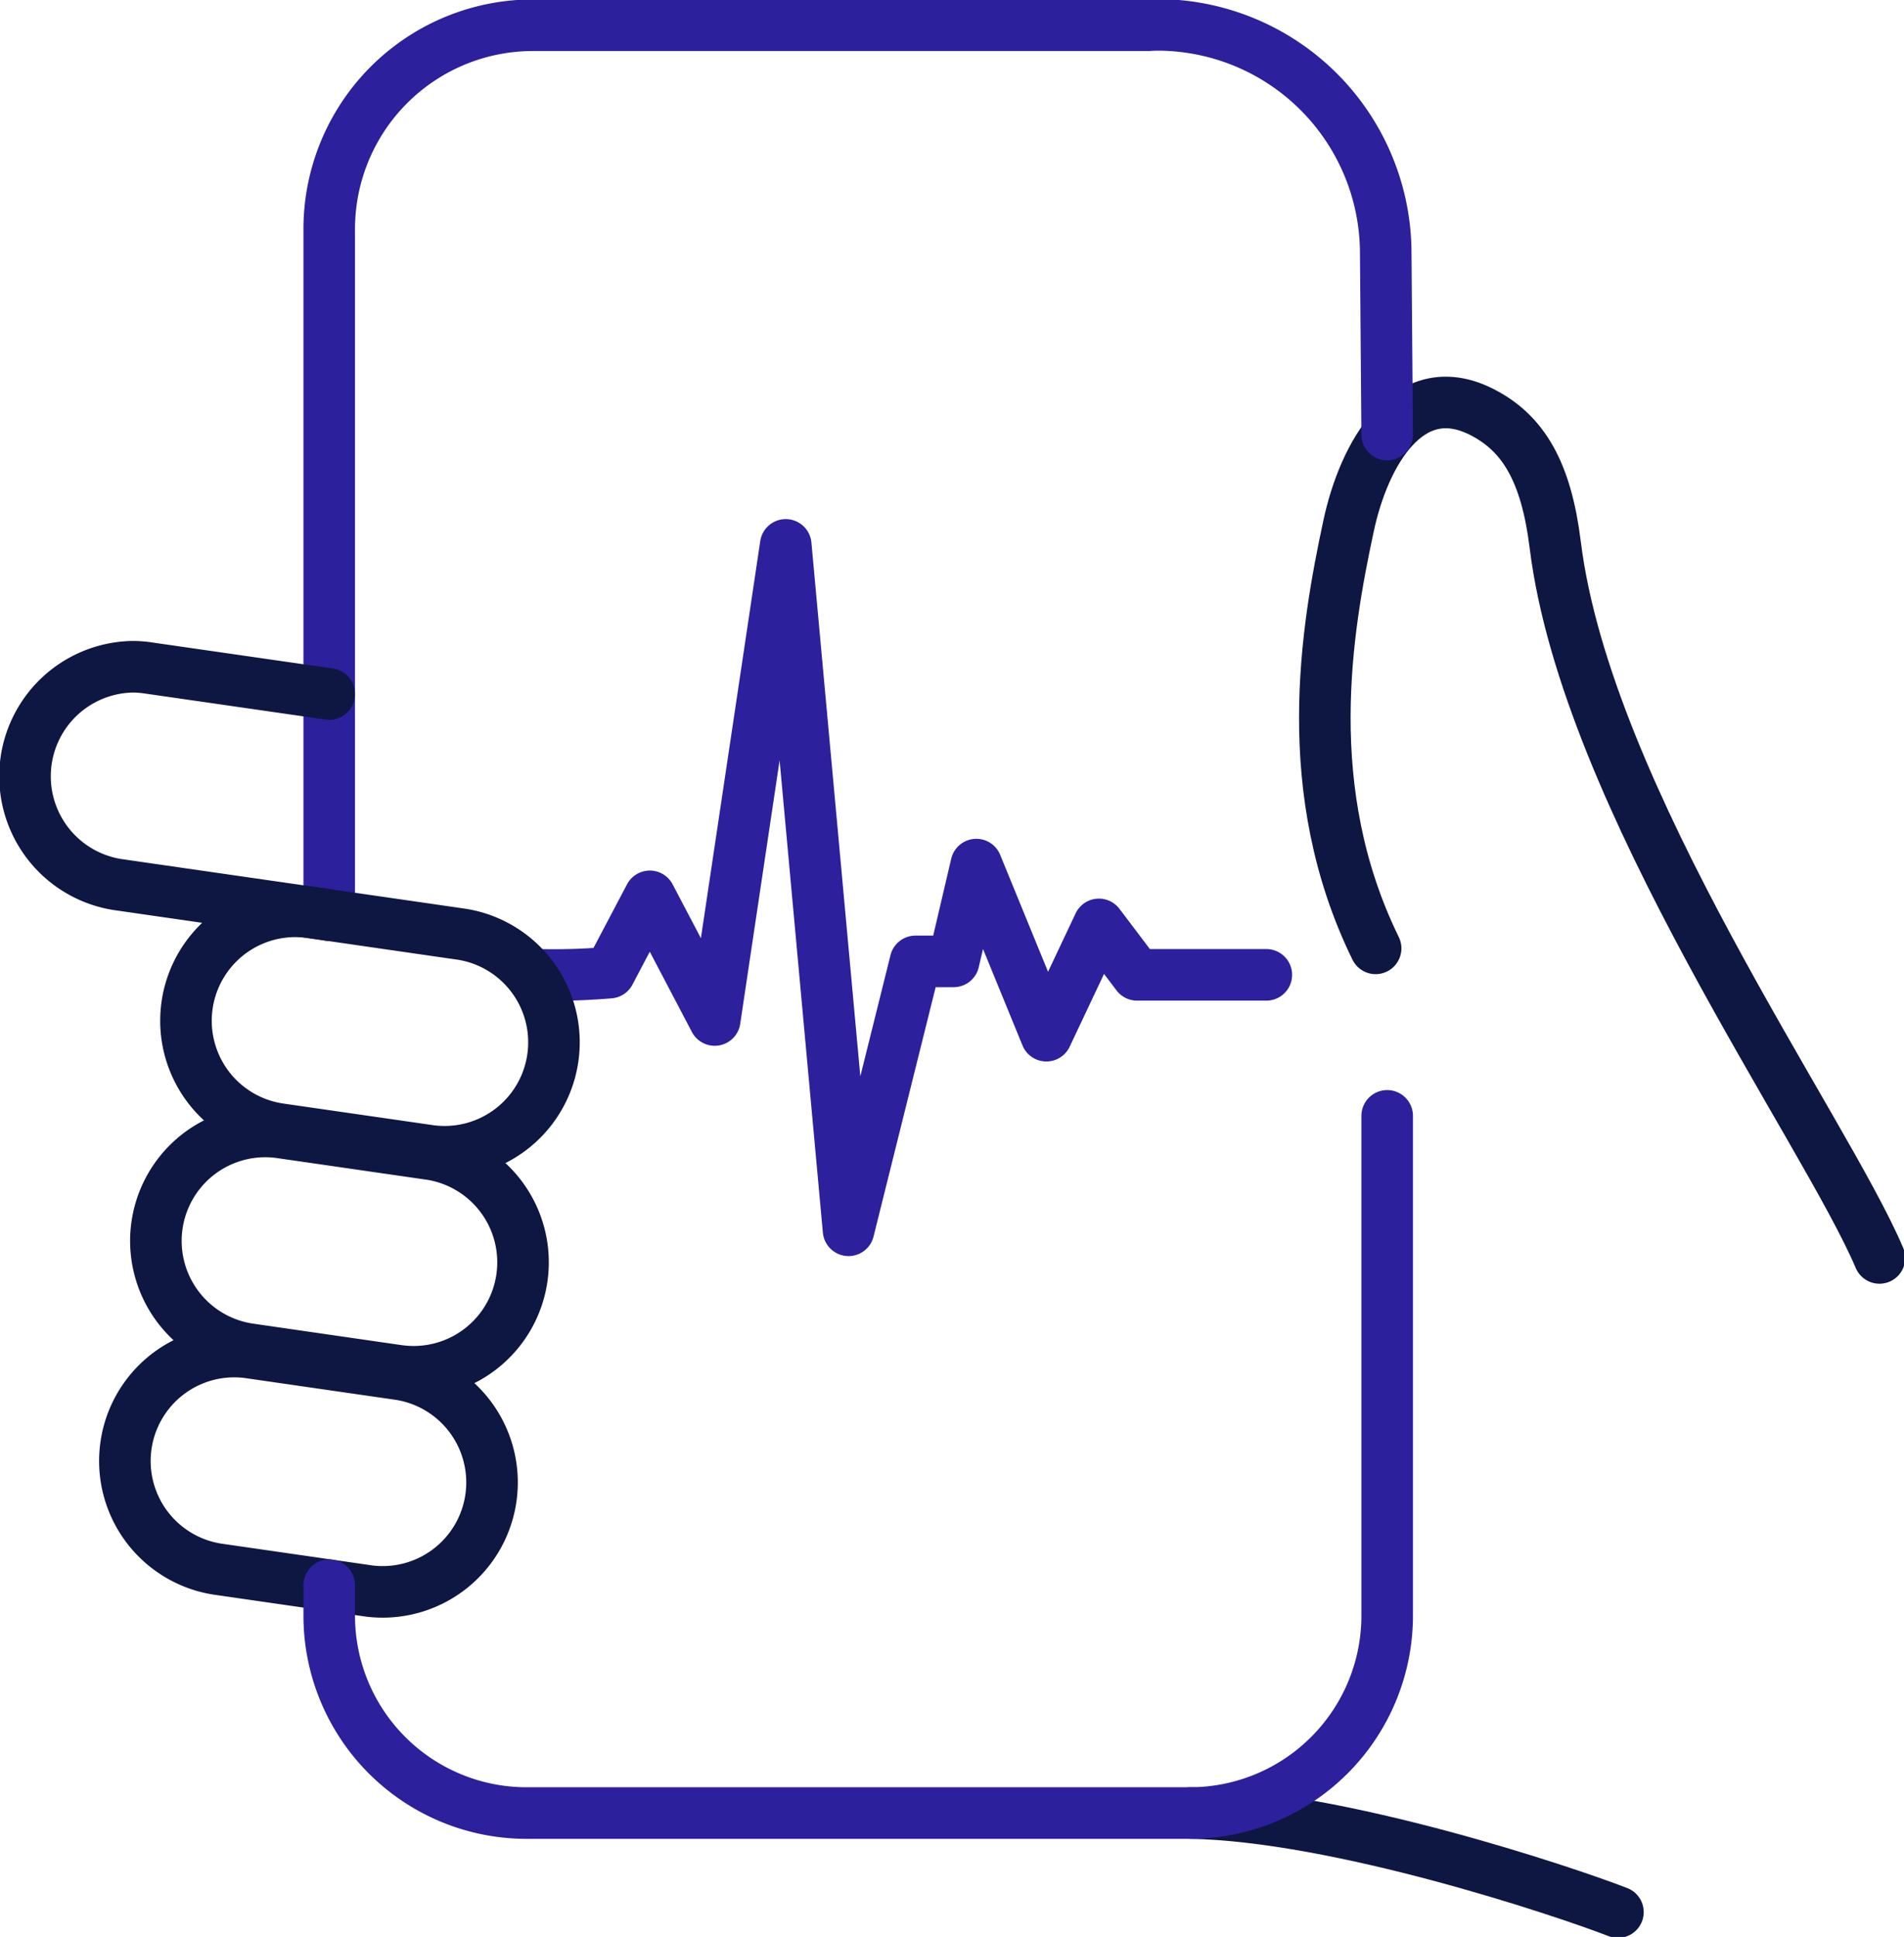 <svg id="icon-platform-integration" xmlns="http://www.w3.org/2000/svg" xmlns:xlink="http://www.w3.org/1999/xlink" width="83.105" height="84.5" viewBox="0 0 83.105 84.5">
  <defs>
    <clipPath id="clip-path">
      <rect id="Rectangle_14530" data-name="Rectangle 14530" width="83.105" height="84.5" fill="none" stroke="#0d1742" stroke-width="2.25"/>
    </clipPath>
  </defs>
  <path id="Path_119268" data-name="Path 119268" d="M17.593,31.89a28.355,28.355,0,0,0,2.884-.1l1.754-3.327,2.833,5.394,3.1-20.726,2.741,29.9L33.828,31.3h1.664l.99-4.222,3.057,7.464,2.294-4.855,1.665,2.2H49.14" transform="translate(6.132 10.64)" fill="none" stroke="#2c209c" stroke-linecap="round" stroke-linejoin="round" stroke-width="2.25"/>
  <g id="Group_27137" data-name="Group 27137" transform="translate(0 0)">
    <g id="Group_27137-2" data-name="Group 27137" clip-path="url(#clip-path)">
      <path id="Path_119260" data-name="Path 119260" d="M118.6,65.638c-2.361-5.575-12.792-20.1-14.152-31.11-.391-3.165-1.381-4.889-3.248-5.816-3.141-1.559-5.094,1.812-5.774,5-.968,4.517-2.185,11.549,1.183,18.421" transform="translate(-36.566 -10.761)" fill="none" stroke="#0d1742" stroke-linecap="round" stroke-linejoin="round" stroke-width="2.25"/>
      <path id="Path_119261" data-name="Path 119261" d="M84.857,127.568c6.437.118,16.227,3.387,18.635,4.321" transform="translate(-32.873 -48.474)" fill="none" stroke="#0d1742" stroke-linecap="round" stroke-linejoin="round" stroke-width="2.25"/>
      <path id="Path_119262" data-name="Path 119262" d="M23.457,40.585V10.713A8.894,8.894,0,0,1,32.3,1.766H59.214s.188-.016.515-.015a9.975,9.975,0,0,1,9.842,9.987l.063,7.885" transform="translate(-9.087 -0.665)" fill="none" stroke="#2c209c" stroke-linecap="round" stroke-linejoin="round" stroke-width="2.25"/>
      <path id="Path_119263" data-name="Path 119263" d="M23.989,74.574l-6.618-.955A4.774,4.774,0,0,1,18.7,64.164l6.618.956a4.774,4.774,0,0,1-1.332,9.453Z" transform="translate(-5.16 -24.363)" fill="none" stroke="#0d1742" stroke-linecap="round" stroke-linejoin="round" stroke-width="2.25"/>
      <path id="Path_119264" data-name="Path 119264" d="M15.048,57.743,5.8,56.41a4.78,4.78,0,0,1,.664-9.5,4.562,4.562,0,0,1,.67.05L15.048,48.1" transform="translate(-0.678 -17.823)" fill="none" stroke="#0d1742" stroke-linecap="round" stroke-linejoin="round" stroke-width="2.25"/>
      <path id="Path_119265" data-name="Path 119265" d="M21.78,90.057,15.162,89.1a4.774,4.774,0,0,1,1.332-9.454l6.618.956a4.774,4.774,0,0,1-1.332,9.453Z" transform="translate(-4.304 -30.247)" fill="none" stroke="#0d1742" stroke-linecap="round" stroke-linejoin="round" stroke-width="2.25"/>
      <path id="Path_119266" data-name="Path 119266" d="M19.571,105.54l-6.618-.955a4.774,4.774,0,0,1,1.332-9.454l6.618.956a4.774,4.774,0,0,1-1.332,9.453Z" transform="translate(-3.448 -36.13)" fill="none" stroke="#0d1742" stroke-linecap="round" stroke-linejoin="round" stroke-width="2.25"/>
      <path id="Path_119267" data-name="Path 119267" d="M69.634,78.513v21.749a8.615,8.615,0,0,1-8.562,8.666H32.019a8.615,8.615,0,0,1-8.562-8.666V98.989" transform="translate(-9.087 -29.834)" fill="none" stroke="#2c209c" stroke-linecap="round" stroke-linejoin="round" stroke-width="2.25"/>
    </g>
  </g>
</svg>
